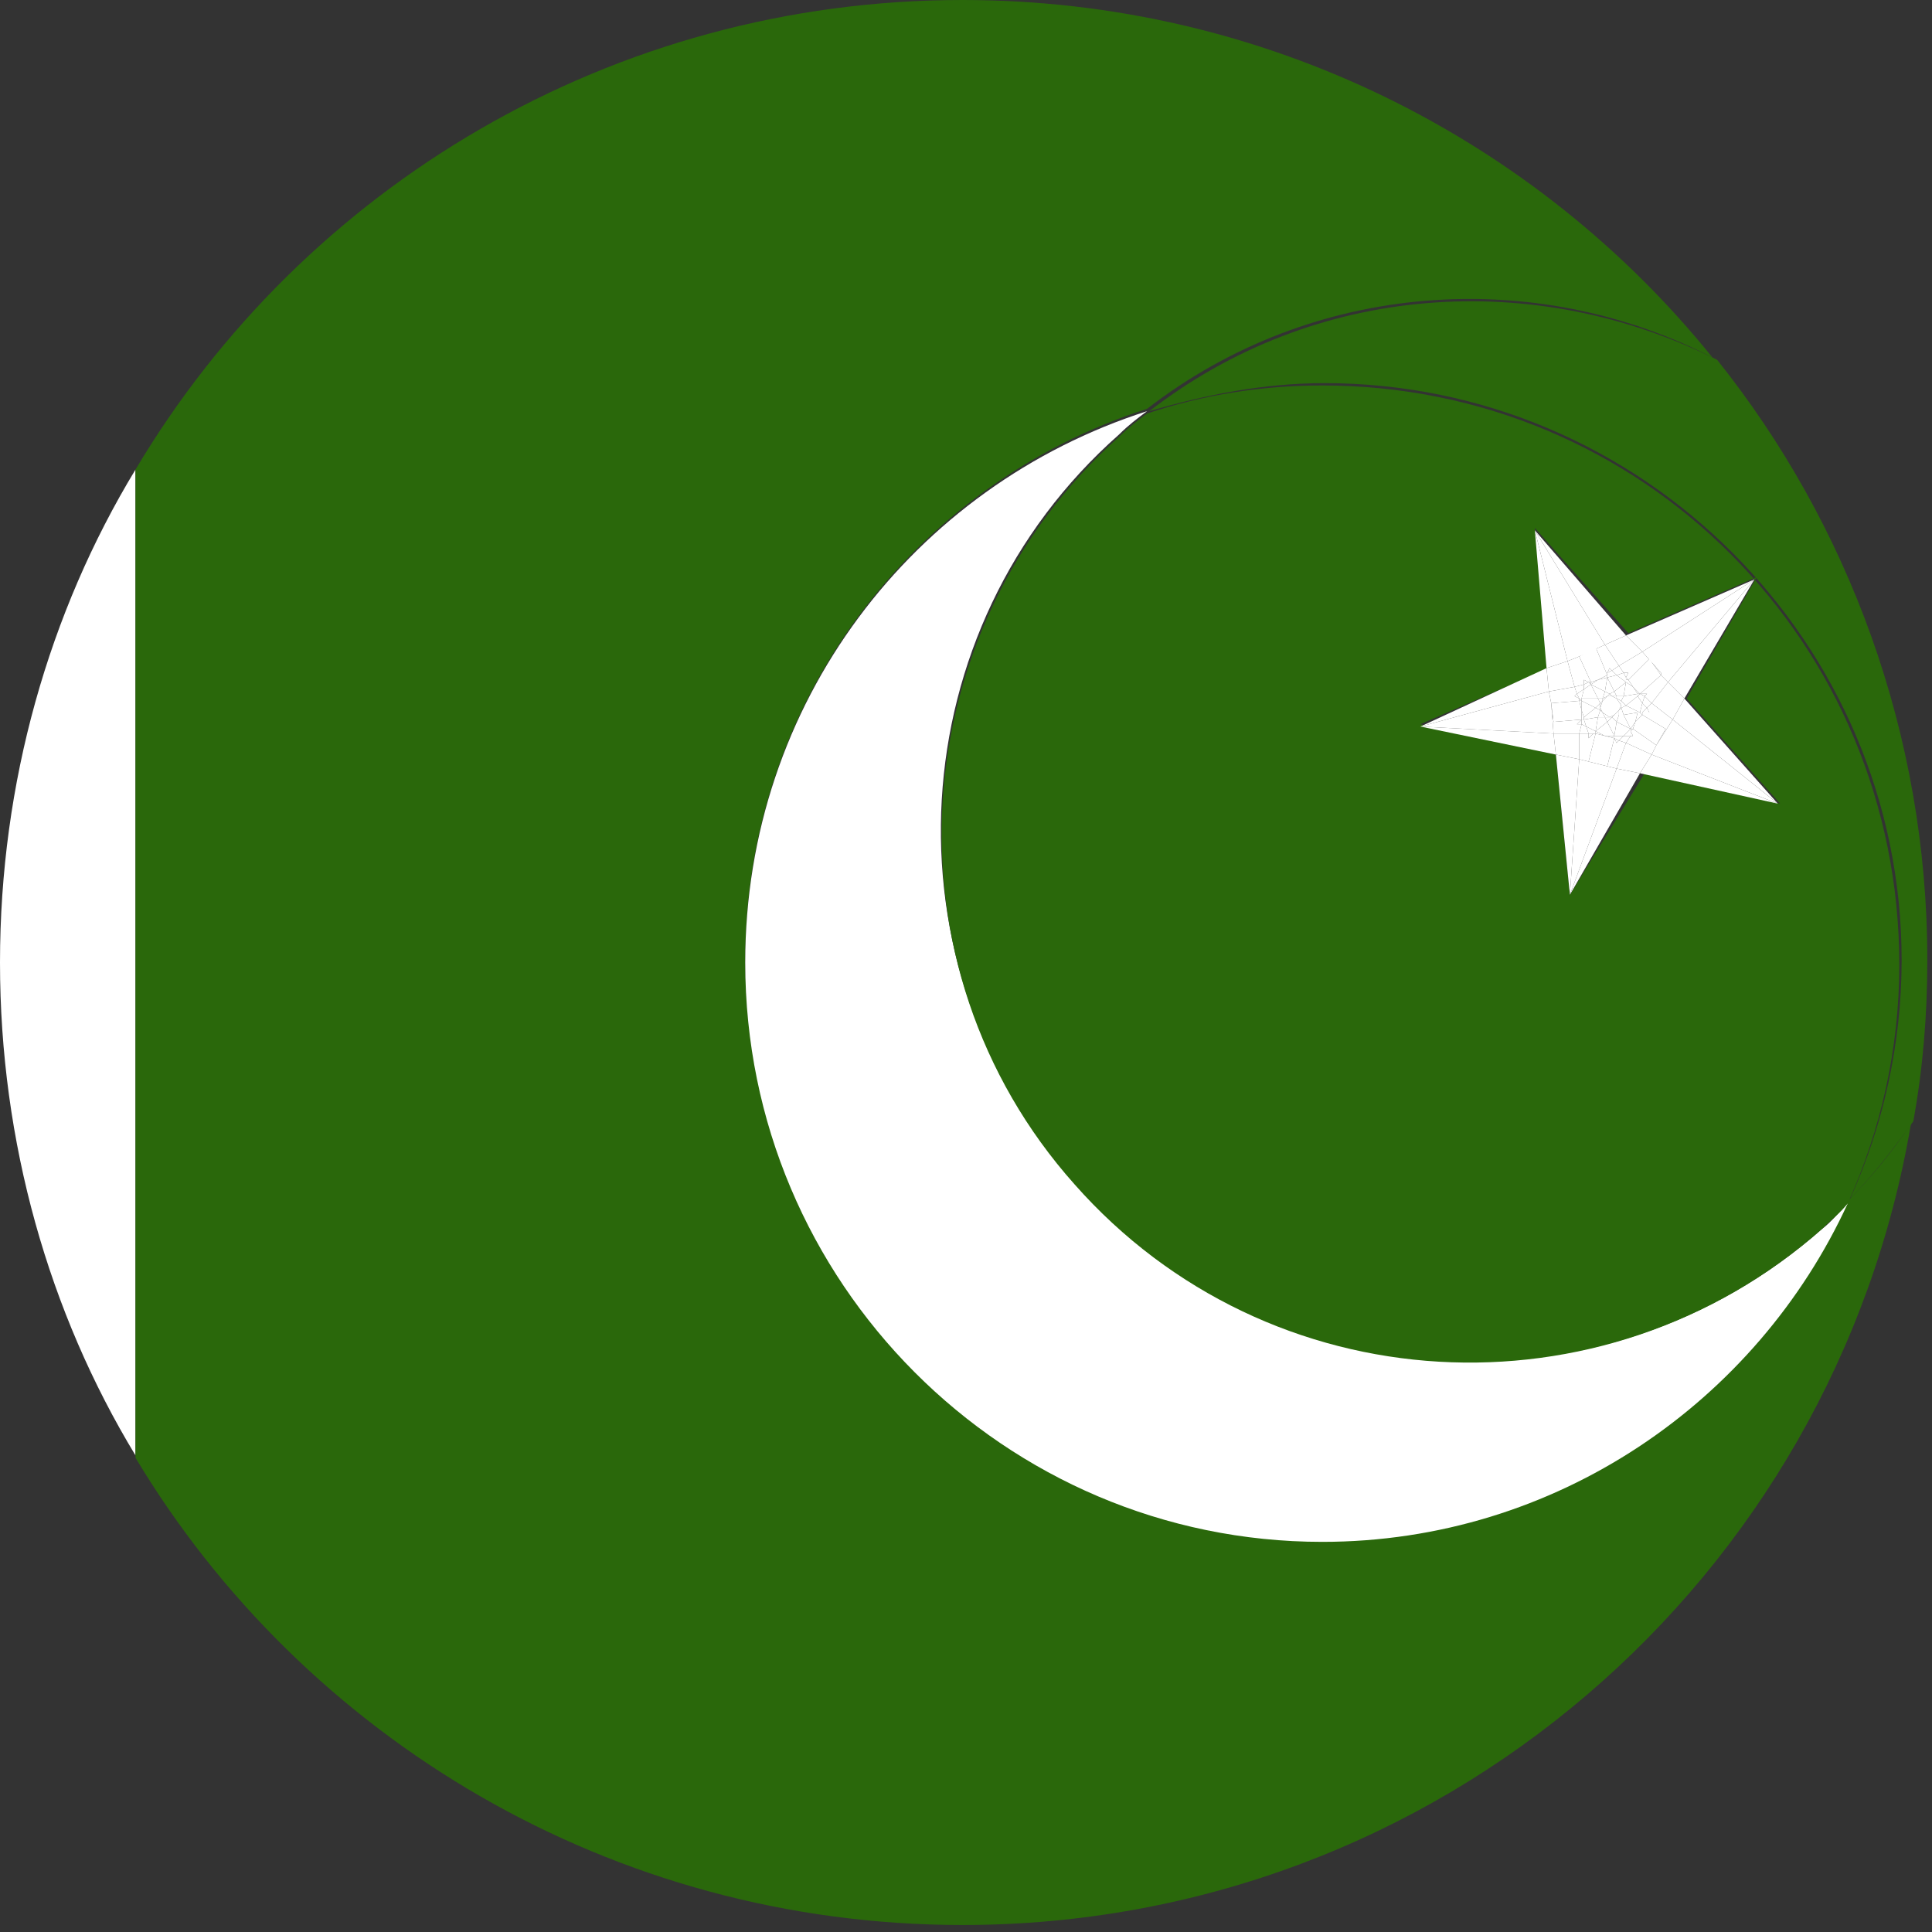 <?xml version="1.0" encoding="utf-8"?>
<!-- Generator: Adobe Illustrator 25.3.1, SVG Export Plug-In . SVG Version: 6.00 Build 0)  -->
<svg version="1.1" id="Layer_1" xmlns="http://www.w3.org/2000/svg" xmlns:xlink="http://www.w3.org/1999/xlink" x="0px" y="0px"
	 viewBox="0 0 82.7 82.7" style="enable-background:new 0 0 82.7 82.7;" xml:space="preserve">
<rect x="0" y="0" width="82.7" height="82.7" fill="#333333" stroke="none"/>
<style type="text/css">
	.st0{fill:#FFFFFF;}
	.st1{fill:#2A680B;}
</style>
<path class="st0" d="M5.8,62.3V20.1C2.1,26.2,0,33.5,0,41.2S2.1,56.2,5.8,62.3z"/>
<path class="st1" d="M41.2,82.4c20.4,0,37.3-14.8,40.6-34.3c-0.8,1.2-1.7,2.3-2.7,3.3C75.3,60,66.6,65.9,56.6,65.9
	c-13.6,0-24.7-11.1-24.7-24.8c0-11,7.2-20.4,17.2-23.6c7.1-5.5,16.6-6.1,24.2-2.2C65.8,6,54.2,0,41.2,0C26.2,0,13,8,5.8,20.1v42.3
	C13,74.4,26.2,82.4,41.2,82.4z"/>
<path class="st0" d="M46,50.6c-8.3-9.3-7.5-23.7,1.9-32c0.4-0.4,0.8-0.7,1.2-1c-10,3.2-17.2,12.5-17.2,23.6C31.9,54.9,43,66,56.6,66
	c10,0,18.6-6,22.5-14.5c-0.4,0.4-0.7,0.8-1.1,1.1C68.6,60.9,54.3,60,46,50.6z"/>
<path class="st1" d="M49.2,17.6c2.4-0.7,4.9-1.2,7.5-1.2c13.6,0,24.7,11.1,24.7,24.7c0,3.6-0.8,7.1-2.2,10.2c1-1,1.9-2.2,2.7-3.3
	c0.4-2.2,0.6-4.5,0.6-6.9c0-9.7-3.4-18.7-9-25.7C65.7,11.5,56.3,12.1,49.2,17.6z"/>
<path class="st1" d="M56.6,16.5c-2.6,0-5.1,0.4-7.5,1.2c-0.4,0.3-0.8,0.6-1.2,1c-9.3,8.3-10.2,22.7-1.9,32c8.3,9.4,22.6,10.2,32,1.9
	c0.4-0.4,0.8-0.7,1.1-1.1c1.4-3.1,2.2-6.6,2.2-10.2C81.3,27.5,70.3,16.5,56.6,16.5z M67.2,38.3l-0.6-6L60.8,31l5.5-2.4l-0.6-6l4,4.5
	l5.5-2.4l-3,5.2l4,4.5l-5.8-1.3L67.2,38.3z"/>
<polygon class="st0" points="75.1,24.8 69.6,27.2 70.3,27.9 "/>
<polygon class="st0" points="72.1,29.9 75.1,24.8 71.4,29.2 "/>
<polygon class="st0" points="71.1,28.8 71.1,28.9 71.4,29.2 75.1,24.8 70.3,27.9 "/>
<polygon class="st0" points="76.1,34.4 72.1,29.9 71.6,30.8 "/>
<polygon class="st0" points="70.7,30.1 71.6,30.8 72.1,29.9 71.4,29.2 "/>
<polygon class="st0" points="70.2,29.7 70.5,29.7 70.4,29.8 70.7,30.1 71.4,29.2 71.1,28.9 "/>
<polygon class="st0" points="70.7,32.3 70.2,33.1 76.1,34.4 "/>
<polygon class="st0" points="70.9,31.9 70.9,31.9 70.7,32.3 76.1,34.4 71.6,30.8 "/>
<polygon class="st0" points="70.6,30.5 70.3,30.5 70.3,30.6 71.3,31.2 70.9,31.9 70.9,31.9 71.6,30.8 70.7,30.1 70.5,30.3 "/>
<polygon class="st0" points="70.3,30.1 70.5,30.3 70.7,30.1 70.4,29.8 "/>
<polygon class="st0" points="70.3,30.6 70.3,30.5 70.2,30.5 "/>
<path class="st0" d="M70.2,29.7L70.2,29.7L70.2,29.7z"/>
<polygon class="st0" points="65.7,22.7 66.2,28.6 67.1,28.3 "/>
<polygon class="st0" points="70.6,30.5 70.5,30.3 70.3,30.5 "/>
<polygon class="st0" points="70.2,30.5 70.3,30.5 70.5,30.3 70.3,30.1 "/>
<polygon class="st0" points="69.6,27.2 65.7,22.7 68.7,27.6 "/>
<polygon class="st0" points="69.3,28.5 70.3,27.9 69.6,27.2 68.7,27.6 "/>
<polygon class="st0" points="69.7,28.8 69.6,29 69.7,29.1 70.6,28.2 71.1,28.9 71.1,28.8 70.3,27.9 69.3,28.5 69.5,28.8 "/>
<polygon class="st0" points="69.7,29.1 69.9,29.4 70.2,29.7 71.1,28.9 70.6,28.2 "/>
<polygon class="st0" points="70.2,29.7 70.2,29.7 69.9,29.4 70.1,29.7 "/>
<polygon class="st0" points="67.6,28.1 67.6,28.1 68.7,27.6 65.7,22.7 67.1,28.3 "/>
<polygon class="st0" points="68.8,28.9 68.8,28.8 68.9,28.6 69,28.7 69.3,28.5 68.7,27.6 67.6,28.1 67.6,28.1 68.3,27.7 "/>
<polygon class="st0" points="69.7,29.1 69.6,29 69.6,29.1 "/>
<polygon class="st0" points="68.8,28.8 68.8,28.9 68.8,28.9 "/>
<polygon class="st0" points="69.2,28.9 69.5,28.8 69.3,28.5 69,28.7 "/>
<polygon class="st0" points="69.6,29.2 69.9,29.4 69.7,29.1 69.6,29.1 "/>
<polygon class="st0" points="68.9,28.6 68.8,28.8 69,28.7 "/>
<polygon class="st0" points="68.8,29 69.2,28.9 69,28.7 68.8,28.8 68.8,28.9 "/>
<polygon class="st0" points="69.5,29.8 70.1,29.7 69.9,29.4 69.6,29.2 "/>
<polygon class="st0" points="67.2,38.3 70.2,33.1 69.2,32.9 "/>
<polygon class="st0" points="69.6,31.8 69.2,32.9 70.2,33.1 70.7,32.3 "/>
<polygon class="st0" points="69.9,31.2 69.8,31.3 69.9,31.5 69.8,31.5 69.6,31.8 70.7,32.3 70.9,31.9 "/>
<polygon class="st0" points="70.3,30.6 70,30.9 69.9,31.2 70.9,31.9 71.3,31.2 "/>
<polygon class="st0" points="70.1,30.5 70,30.9 70.3,30.6 70.2,30.5 "/>
<polygon class="st0" points="70.2,30.5 70.2,30.5 70.1,30.5 "/>
<polygon class="st0" points="66.6,32.3 67.2,38.3 67.6,32.5 "/>
<polygon class="st0" points="70.5,29.7 70.2,29.7 70.4,29.8 "/>
<polygon class="st0" points="70.1,29.8 70.3,30.1 70.4,29.8 70.2,29.7 70.2,29.7 "/>
<polygon class="st0" points="69.6,30.2 70.2,30.5 70.3,30.1 70.1,29.8 "/>
<polygon class="st0" points="70.2,29.7 70.1,29.7 70.1,29.8 "/>
<polygon class="st0" points="69.6,30.2 70.1,29.8 70.1,29.7 69.5,29.8 69.4,30 "/>
<polygon class="st0" points="68.8,32.8 68.8,32.8 67.6,32.5 67.2,38.3 69.2,32.9 "/>
<polygon class="st0" points="69.2,31.8 69.1,31.6 69.1,31.6 68.8,32.8 69.2,32.9 69.6,31.8 69.3,31.7 "/>
<polygon class="st0" points="69.2,31.8 69.3,31.7 69.1,31.6 "/>
<polygon class="st0" points="69.5,31.5 69.3,31.7 69.6,31.8 69.8,31.5 "/>
<polygon class="st0" points="69.8,31.3 69.9,31.2 69.8,31.2 "/>
<polygon class="st0" points="69.1,31.6 69.1,31.6 69.1,31.5 "/>
<polygon class="st0" points="69.1,31.5 69.1,31.6 69.3,31.7 69.5,31.5 "/>
<polygon class="st0" points="69.8,31.2 69.8,31.2 69.9,31.2 70,30.9 "/>
<polygon class="st0" points="69.5,30.6 69.8,31.2 70,30.9 70.1,30.5 "/>
<polygon class="st0" points="69.5,30.6 70.1,30.5 70.2,30.5 69.6,30.2 69.4,30.3 "/>
<polygon class="st0" points="69.4,30.2 69.4,30.3 69.6,30.2 69.4,30 "/>
<polygon class="st0" points="60.8,31.1 66.6,32.3 66.5,31.4 "/>
<polygon class="st0" points="69.7,28.8 69.5,28.8 69.6,29 "/>
<polygon class="st0" points="69.6,29.1 69.6,29 69.5,28.8 69.2,28.9 69.6,29.2 "/>
<polygon class="st0" points="69.6,29.1 69.6,29.2 69.6,29.2 "/>
<polygon class="st0" points="69.1,29.6 69.6,29.2 69.2,28.9 68.8,29 "/>
<polygon class="st0" points="69.5,29.8 69.6,29.2 69.6,29.2 69.1,29.6 69.2,29.8 "/>
<polygon class="st0" points="67.6,31.4 66.5,31.4 66.6,32.3 67.6,32.5 "/>
<polygon class="st0" points="69.2,29.9 69.4,30 69.5,29.8 69.2,29.8 "/>
<polygon class="st0" points="68.3,31.4 68.2,31.4 68,31.6 68,31.4 67.6,31.4 67.6,32.5 68.8,32.8 68.8,32.8 68,32.6 "/>
<polygon class="st0" points="68.7,31.5 68.3,31.4 68,32.6 68.8,32.8 69.1,31.6 "/>
<polygon class="st0" points="69.1,31.5 68.7,31.5 69.1,31.6 "/>
<path class="st0" d="M69.1,31.5L69.1,31.5L69.1,31.5z"/>
<polygon class="st0" points="68,31.6 68.2,31.4 68,31.4 "/>
<polygon class="st0" points="69.4,30 69.2,29.9 69.4,30.2 "/>
<polygon class="st0" points="66.2,28.6 60.8,31.1 66.3,29.6 "/>
<polygon class="st0" points="67.4,29.4 67.1,28.3 66.2,28.6 66.3,29.6 "/>
<polygon class="st0" points="67.8,29.1 68,29.2 68.1,29.2 67.6,28.1 67.1,28.3 67.4,29.4 67.8,29.3 "/>
<polygon class="st0" points="68.4,29.1 68.8,28.9 68.3,27.7 67.6,28.1 68.1,29.2 "/>
<polygon class="st0" points="68.8,28.9 68.8,28.9 68.4,29.1 68.8,29 "/>
<polygon class="st0" points="68.8,28.9 68.8,29 68.8,29 "/>
<polygon class="st0" points="69.9,31.5 69.8,31.3 69.8,31.5 "/>
<polygon class="st0" points="67.8,29.1 67.8,29.3 68,29.2 "/>
<polygon class="st0" points="69.8,31.2 69.5,31.5 69.8,31.5 69.8,31.3 "/>
<polygon class="st0" points="69.2,30.9 69.1,31.5 69.5,31.5 69.8,31.2 "/>
<path class="st0" d="M69.8,31.2L69.8,31.2L69.8,31.2z"/>
<polygon class="st0" points="69.3,30.6 69.2,30.9 69.8,31.2 69.8,31.2 69.5,30.6 "/>
<polygon class="st0" points="69.3,30.4 69.3,30.6 69.5,30.6 69.4,30.3 "/>
<polygon class="st0" points="69.4,30.3 69.4,30.2 69.3,30.4 "/>
<polygon class="st0" points="66.4,30.1 66.4,30.1 66.3,29.6 60.8,31.1 66.5,31.4 "/>
<polygon class="st0" points="67.6,29.9 67.4,29.8 67.5,29.7 67.4,29.4 66.3,29.6 66.4,30.1 67.6,30 "/>
<polygon class="st0" points="67.4,29.8 67.6,29.9 67.5,29.7 "/>
<polygon class="st0" points="67.6,29.9 67.6,30 67.7,30 "/>
<polygon class="st0" points="67.8,29.5 67.8,29.3 67.4,29.4 67.5,29.7 "/>
<polygon class="st0" points="68.1,29.2 68,29.2 68.1,29.3 "/>
<polygon class="st0" points="68.1,29.3 68.4,29.1 68.1,29.2 "/>
<polygon class="st0" points="67.7,29.9 67.8,29.5 67.5,29.7 67.6,29.9 67.7,30 "/>
<polygon class="st0" points="68.7,29.6 68.8,29 68.4,29.1 68.1,29.3 "/>
<polygon class="st0" points="69.1,29.6 68.8,29 68.8,29 68.7,29.6 68.9,29.7 "/>
<polygon class="st0" points="69,29.8 69.2,29.8 69.1,29.6 68.9,29.7 "/>
<polygon class="st0" points="68.1,29.3 68,29.2 67.8,29.3 67.8,29.5 "/>
<path class="st0" d="M68.1,29.3L68.1,29.3L68.1,29.3z"/>
<polygon class="st0" points="68.4,29.9 68.1,29.3 67.8,29.5 67.7,29.9 "/>
<polygon class="st0" points="68.7,29.6 68.1,29.3 68.1,29.3 68.4,29.9 68.6,29.9 "/>
<polygon class="st0" points="68.8,29.8 68.9,29.7 68.7,29.6 68.6,29.9 "/>
<polygon class="st0" points="68.9,29.7 68.8,29.8 69,29.8 "/>
<polygon class="st0" points="67.5,31 67.7,30.8 67.7,30.8 66.5,30.9 66.4,30.1 66.4,30.1 66.5,31.4 67.6,31.4 67.7,31 "/>
<polygon class="st0" points="67.5,31 67.7,31 67.7,30.8 "/>
<polygon class="st0" points="67.7,30.8 67.7,30.4 67.6,30 66.4,30.1 66.5,30.9 "/>
<polygon class="st0" points="67.7,30 67.6,30 67.7,30.4 "/>
<polygon class="st0" points="67.7,30 67.7,30 67.7,29.9 "/>
<polygon class="st0" points="69.2,29.8 69,29.8 69.2,29.9 "/>
<polygon class="st0" points="68.2,31.4 68.3,31.4 68.3,31.4 "/>
<polygon class="st0" points="67.7,30.8 67.7,30.8 67.8,30.8 "/>
<polygon class="st0" points="67.9,31.1 67.7,31 67.6,31.4 68,31.4 "/>
<polygon class="st0" points="67.8,30.8 67.7,30.8 67.7,31 67.9,31.1 "/>
<polygon class="st0" points="68.3,31.4 68.3,31.4 68.7,31.5 68.3,31.3 "/>
<polygon class="st0" points="68.8,30.9 68.3,31.3 68.7,31.5 69.1,31.5 "/>
<polygon class="st0" points="68.8,30.9 69.1,31.5 69.1,31.5 69.2,30.9 69,30.7 "/>
<polygon class="st0" points="69.1,30.6 69,30.7 69.2,30.9 69.3,30.6 "/>
<polygon class="st0" points="67.8,30.7 67.7,30.4 67.7,30.8 67.8,30.8 "/>
<polygon class="st0" points="67.8,30.8 67.8,30.8 67.8,30.7 "/>
<polygon class="st0" points="69.1,30.6 69.3,30.6 69.3,30.4 "/>
<polygon class="st0" points="68.3,31.3 67.9,31.1 68,31.4 68.2,31.4 68.3,31.4 "/>
<polygon class="st0" points="68.4,30.7 67.8,30.8 67.9,31.1 68.3,31.3 "/>
<polygon class="st0" points="68.3,31.4 68.3,31.3 68.3,31.3 "/>
<polygon class="st0" points="68.4,30.7 68.3,31.3 68.3,31.3 68.8,30.9 68.7,30.7 "/>
<polygon class="st0" points="68.9,30.7 68.7,30.7 68.8,30.9 69,30.7 "/>
<polygon class="st0" points="69,30.7 69.1,30.6 68.9,30.7 "/>
<polygon class="st0" points="68.3,30.3 67.7,30 67.7,30.4 67.8,30.7 "/>
<polygon class="st0" points="68.4,29.9 67.7,29.9 67.7,30 68.3,30.3 68.5,30.1 "/>
<polygon class="st0" points="68.6,30 68.6,29.9 68.4,29.9 68.5,30.1 "/>
<polygon class="st0" points="68.3,30.3 67.8,30.7 67.8,30.8 68.4,30.7 68.5,30.4 "/>
<polygon class="st0" points="68.5,30.3 68.5,30.1 68.3,30.3 68.5,30.4 "/>
<polygon class="st0" points="68.5,30.1 68.5,30.3 68.6,30 "/>
<polygon class="st0" points="68.6,29.9 68.6,30 68.8,29.8 "/>
<polygon class="st0" points="68.6,30.5 68.5,30.4 68.4,30.7 68.7,30.7 "/>
<polygon class="st0" points="68.7,30.7 68.9,30.7 68.6,30.5 "/>
<polygon class="st0" points="68.5,30.4 68.6,30.5 68.5,30.3 "/>
<polygon class="st0" points="69.4,30.2 69.2,29.9 69,29.8 68.8,29.8 68.6,30 68.5,30.3 68.6,30.5 68.9,30.7 69.1,30.6 69.3,30.4 "/>
</svg>
